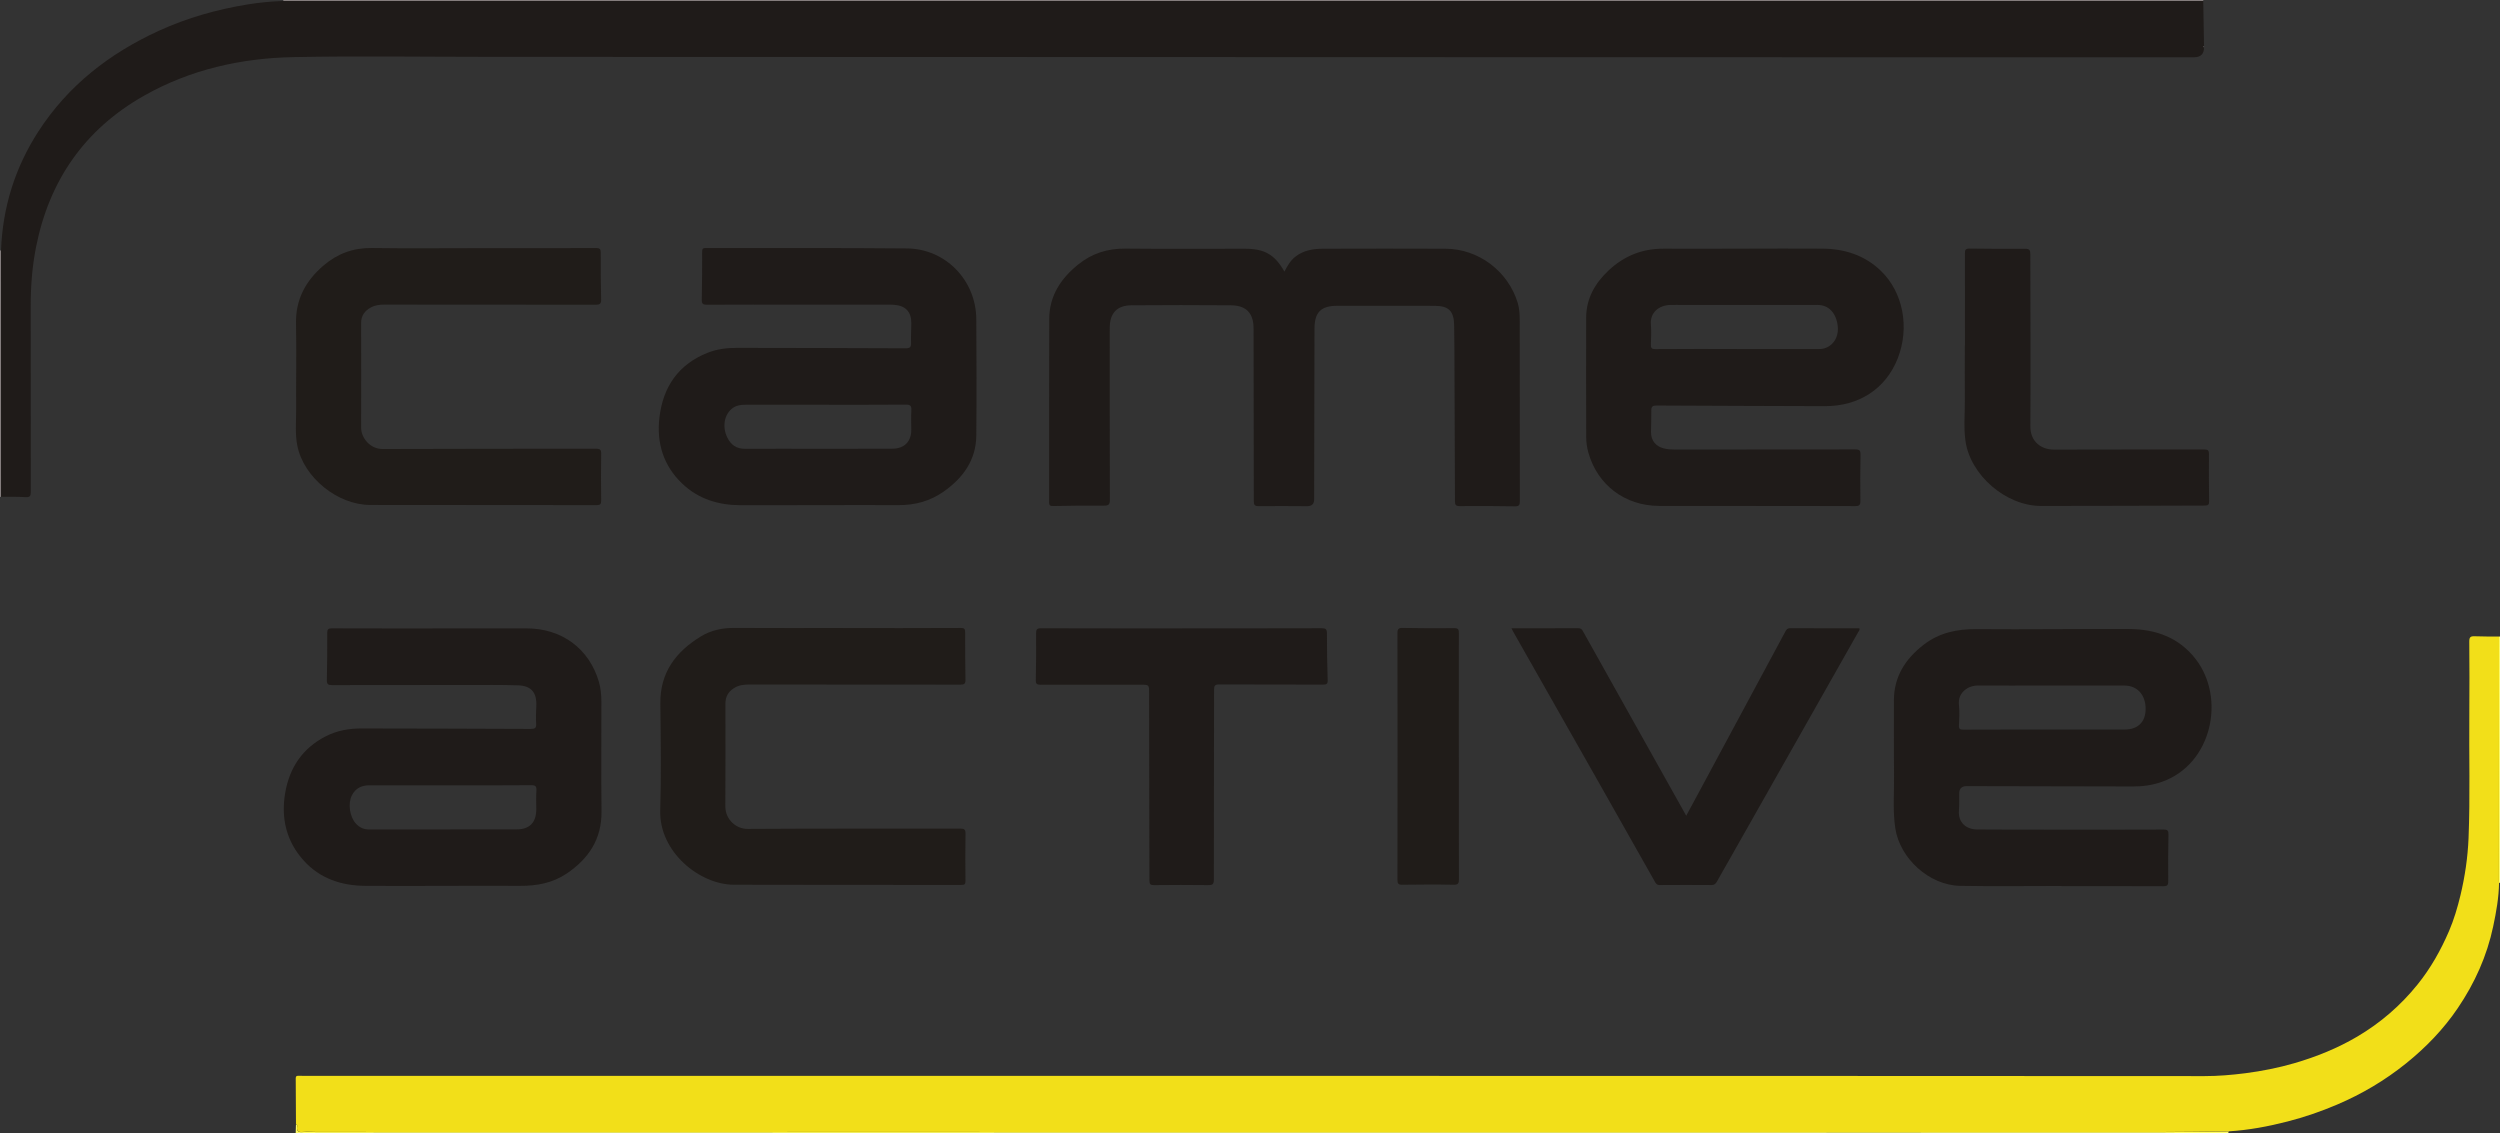 <?xml version="1.0" encoding="UTF-8"?>
<svg id="Layer_2" data-name="Layer 2" xmlns="http://www.w3.org/2000/svg" viewBox="0 0 584.35 264.91">
  <rect x="0" y="0" width="584.35" height="264.91" fill="#333333" stroke="none"/>
  <defs>
    <style>
      .cls-1 {
        fill: #201c19;
      }

      .cls-1, .cls-2, .cls-3, .cls-4, .cls-5 {
        stroke-width: 0px;
      }

      .cls-2 {
        fill: #fefc65;
      }

      .cls-3 {
        fill: #f2df19;
      }

      .cls-4 {
        fill: #847d7d;
      }

      .cls-5 {
        fill: #1f1b19;
      }
    </style>
  </defs>
  <g id="Layer_1-2" data-name="Layer 1">
    <g>
      <path class="cls-2" d="m520.99,264.45c-.08.16-.16.31-.23.47H69.11c.02-.72.05-1.44.07-2.16.25.12.34.29.29.58-.2,1.08.25,1.39,1.32,1.27,1.05-.11,2.12,0,3.18,0,11.37,0,22.74.01,34.11.02,11.06,0,22.11,0,33.17,0,10.71,0,21.42,0,32.13-.01,11.02,0,22.04-.01,33.05-.01,11.06,0,22.12.01,33.18.01,10.71,0,21.41,0,32.12,0,11.37,0,22.74.01,34.11.01,10.71,0,21.41-.01,32.12-.01,11.37,0,22.74.01,34.11.01,10.71,0,21.41-.01,32.12-.01,11.37,0,22.74.02,34.11.02,10.71,0,21.41-.02,32.12-.02,11.37,0,22.74.03,34.11.01,5.49,0,10.97-.11,16.46-.16Z"/>
      <path class="cls-4" d="m66.22.23c0-.08,0-.15.01-.23,149.59,0,299.18,0,448.76,0,0,.08,0,.17,0,.25-.2,0-.4,0-.6,0-143.43,0-286.87,0-430.3,0-5.95,0-11.91,0-17.86-.01Z"/>
      <path class="cls-4" d="m0,58.55c.08,0,.16,0,.23,0,0,.76,0,1.51,0,2.27,0,18.44,0,36.88.01,55.32-.08,0-.17,0-.25,0,0-19.2,0-38.39,0-57.59Z"/>
      <path class="cls-2" d="m584.35,206.36l-.11-.02s-.11.03-.11.03c-.01-.12-.03-.24-.03-.36,0-19.07.01-38.14.02-57.21.08-.01.16-.02.24-.03v57.59Z"/>
      <path class="cls-5" d="m.25,116.13c0-18.44,0-36.88-.01-55.32,0-.76,0-1.51,0-2.27.37-10.06,3.26-19.34,8.71-27.78,6.95-10.77,16.65-18.29,28.21-23.58,6.63-3.03,13.58-4.98,20.75-6.15,2.75-.45,5.53-.71,8.32-.8,5.95,0,11.91.01,17.86.01,143.43,0,286.87,0,430.3,0,.2,0,.4,0,.6,0,.06,3.51.12,7.01.18,10.52-.17.1-.17.2,0,.3q.02,2.33-2.36,2.33c-49.51,0-99.02,0-148.54-.02-41.92,0-83.84-.03-125.76-.04-41.58-.01-83.16-.03-124.73-.04-15.06,0-30.13-.24-45.18.06-12.28.24-24.12,2.9-34.93,9.02-13.87,7.85-22.15,19.78-25.24,35.36-.91,4.59-1.26,9.24-1.25,13.92,0,14.44,0,28.87.02,43.31,0,.97-.19,1.3-1.23,1.24-1.9-.12-3.81-.06-5.72-.07Z"/>
      <path class="cls-3" d="m584.12,148.8c0,19.07-.01,38.14-.02,57.21,0,.12.02.24.03.36-.06,3.43-.65,6.77-1.36,10.12-1.46,6.95-4.31,13.28-8.28,19.14-3.35,4.95-7.47,9.21-12.11,12.94-4.91,3.95-10.29,7.14-16.09,9.61-3.77,1.61-7.63,2.94-11.61,3.96-4.51,1.16-9.05,2.01-13.69,2.3-5.49.06-10.97.15-16.46.16-11.37.02-22.74-.01-34.11-.01-10.71,0-21.41.02-32.12.02-11.37,0-22.74-.01-34.11-.02-10.71,0-21.41.01-32.12.01-11.37,0-22.74-.01-34.11-.01-10.71,0-21.41.01-32.12.01-11.37,0-22.74,0-34.11-.01-10.71,0-21.41,0-32.12,0-11.06,0-22.12-.01-33.18-.01-11.02,0-22.04,0-33.05.01-10.71,0-21.42.01-32.13.01-11.06,0-22.11,0-33.17,0-11.37,0-22.74-.01-34.11-.02-1.06,0-2.13-.11-3.18,0-1.07.11-1.52-.2-1.32-1.27.05-.28-.04-.46-.29-.58-.02-3.18-.05-6.35-.05-9.53,0-2.02-.23-1.73,1.7-1.73,73.64,0,147.27,0,220.91.01,74.52,0,149.03,0,223.55.05,3.2,0,6.38-.27,9.52-.67,3.85-.5,7.69-1.25,11.44-2.34,5.18-1.5,10.16-3.52,14.8-6.26,5.38-3.19,10.06-7.22,14.01-12.12,3.09-3.83,5.46-8.05,7.38-12.52,1.15-2.69,1.98-5.5,2.67-8.36,1.05-4.4,1.7-8.82,1.89-13.35.39-9.7.09-19.4.18-29.09.05-5.63.03-11.26-.01-16.89,0-.94.25-1.25,1.21-1.21,1.91.08,3.83.05,5.75.07Z"/>
      <path class="cls-5" d="m300.21,63.5c.69-1.29,1.36-2.54,2.5-3.45,1.93-1.54,4.19-1.9,6.53-1.91,9.55-.03,19.11-.04,28.66,0,7.71.03,14.63,5.27,16.86,12.68.42,1.39.46,2.83.46,4.26,0,14.03,0,28.06.03,42.09,0,.91-.22,1.19-1.17,1.18-4.27-.07-8.55-.09-12.82-.05-.98,0-1.18-.26-1.18-1.2-.02-11.92-.08-23.85-.13-35.77,0-1.78-.04-3.55-.06-5.33-.05-3.26-1.25-4.5-4.49-4.51-4.45-.03-8.9,0-13.34-.01-3.18,0-6.35-.01-9.53,0-3.78.01-5.27,1.52-5.28,5.32-.03,13.31-.05,26.62-.08,39.93q0,1.6-1.66,1.59c-3.75-.01-7.51-.06-11.26-.01-.97.01-1.19-.27-1.19-1.2,0-13.29-.03-26.59-.05-39.88,0-1.04-.02-2.07-.41-3.06-.9-2.28-2.89-2.79-4.98-2.81-7.72-.06-15.44-.06-23.16,0-3.41.03-5.07,1.86-5.07,5.3,0,13.38-.01,26.77.03,40.15,0,1.09-.26,1.39-1.36,1.38-3.97-.04-7.93.02-11.9.09-.72.01-.94-.14-.94-.9.02-14.29-.03-28.57.03-42.86.02-5.39,2.74-9.47,6.81-12.73,3.19-2.57,6.85-3.72,10.99-3.68,9.31.09,18.63.04,27.94.03,4.58,0,6.98,1.35,9.24,5.37Z"/>
      <path class="cls-5" d="m186.82,71.21c-7.2,0-14.4-.02-21.59.02-.94,0-1.22-.23-1.2-1.19.08-3.71.09-7.43.09-11.14,0-.6.05-.93.8-.92,15.71.03,31.41-.06,47.12.09,9.02.09,16.1,7.48,16.16,16.52.05,9.07.09,18.15,0,27.22-.06,5.75-3.11,9.92-7.65,13.11-3.16,2.22-6.69,3.17-10.58,3.15-12.26-.05-24.51.05-36.77.02-5.19,0-9.94-1.41-13.78-5.09-4.38-4.2-5.97-9.48-5.29-15.37.82-7.14,4.39-12.44,11.26-15.17,2.21-.88,4.55-1.16,6.92-1.15,13.13.02,26.26.04,39.39.1,1.01,0,1.27-.28,1.25-1.24-.05-1.55.06-3.11.06-4.67,0-2.58-1.31-4.01-3.87-4.24-.52-.05-1.04-.05-1.56-.05-6.92,0-13.84,0-20.75,0Zm6.21,23.4s0,0,0,0c-6.28,0-12.57,0-18.85,0-1.01,0-1.99.12-2.85.72-2.01,1.41-2.59,4.33-1.35,6.9.86,1.77,2.18,2.7,4.25,2.68,5.96-.05,11.93,0,17.89,0,5.49,0,10.97,0,16.46-.03,2.84-.02,4.46-1.71,4.42-4.48-.02-1.52-.06-3.04.02-4.56.05-1-.26-1.26-1.27-1.26-6.24.05-12.49.03-18.73.03Z"/>
      <path class="cls-5" d="m481.82,207.09c-7.89,0-15.77.11-23.65-.03-7.21-.13-14.11-6.39-15.17-13.5-.63-4.2-.23-8.42-.29-12.64-.07-5.69.01-11.38-.03-17.07-.04-5.63,2.65-9.8,6.92-13.12,3.66-2.85,7.85-3.72,12.45-3.68,11.88.1,23.76-.08,35.64-.02,6.17.03,11.62,1.96,15.54,7.04,7.07,9.18,3.77,24.51-7.83,28.65-2.2.79-4.47,1.12-6.81,1.11-12.96-.03-25.93-.05-38.89-.08q-1.73,0-1.75,1.68c-.01,1.36.03,2.72-.07,4.07-.21,2.84,1.79,4.36,4.22,4.38,5.64.05,11.28.03,16.92.04,8.89,0,17.79.03,26.68-.02.98,0,1.18.26,1.16,1.19-.07,3.63-.1,7.27-.05,10.9.01.98-.3,1.17-1.21,1.16-7.92-.04-15.85-.02-23.77-.02,0-.01,0-.03,0-.04Zm-3.91-36.57h0c6.24,0,12.48,0,18.73,0,3.07,0,4.86-1.76,4.88-4.79.02-3.3-1.95-5.48-4.95-5.49-6.35,0-12.71,0-19.06,0-5.04,0-10.07.02-15.11-.01-2.45-.02-4.82,1.68-4.52,4.52.17,1.58.09,3.19,0,4.78-.05.9.28,1.02,1.07,1.02,6.32-.03,12.64-.02,18.97-.02Z"/>
      <path class="cls-5" d="m101.08,146.88c7.32,0,14.65.02,21.97,0,8.22-.03,14.68,4.72,16.94,12.5.44,1.51.57,3.05.58,4.61.01,8.56-.07,17.12.03,25.67.07,6.47-3.01,11.06-8.15,14.53-3.29,2.21-6.96,2.89-10.89,2.87-12.05-.06-24.1.07-36.14,0-5.54-.03-10.59-1.66-14.41-5.89-4.07-4.49-5.35-9.89-4.36-15.78,1-5.92,4.04-10.51,9.5-13.29,2.6-1.33,5.41-1.84,8.33-1.83,13.19.03,26.39.04,39.58.11.97,0,1.32-.19,1.26-1.22-.09-1.39-.02-2.79.04-4.18.13-3.09-1.17-4.69-4.27-4.79-4.01-.13-8.03-.07-12.04-.08-10.48,0-20.97,0-31.45.03-.91,0-1.22-.21-1.2-1.17.08-3.68.1-7.37.09-11.05,0-.84.26-1.05,1.09-1.05,7.84.03,15.68.02,23.52.02h0Zm4.16,36.68c-6.3,0-12.6,0-18.9,0-1.83,0-3.26.69-4.1,2.37-.97,1.93-.5,5.02.98,6.61.83.9,1.83,1.35,3.07,1.34,2.67-.02,5.35,0,8.02,0,8.82,0,17.63,0,26.45-.02,3.04,0,4.58-1.62,4.59-4.67,0-1.45-.07-2.91.03-4.36.07-1.01-.17-1.31-1.24-1.3-6.3.06-12.6.03-18.9.03Z"/>
      <path class="cls-5" d="m410.36,118.25c-7.54,0-15.09.03-22.63,0-7.94-.04-14.34-4.9-16.46-12.45-.34-1.19-.51-2.42-.51-3.67-.01-9.3-.05-18.6-.01-27.9.02-4.46,2.07-8.04,5.24-11.01,3.6-3.38,7.84-5.12,12.87-5.09,12.37.06,24.73-.08,37.1-.01,5.14.03,9.85,1.51,13.65,5.16,5.24,5.03,6.8,13.28,3.96,20.51-2.8,7.1-9.05,11.17-17.06,11.15-13.08-.05-26.15-.07-39.23-.15-.97,0-1.32.2-1.3,1.19.03,1.67-.07,3.35-.07,5.03,0,1.96,1.08,3.31,2.99,3.8.9.23,1.81.27,2.73.27,14.01,0,28.02,0,42.03-.03,1.03,0,1.24.28,1.22,1.25-.07,3.6-.08,7.19-.03,10.79.01,1.01-.31,1.22-1.27,1.21-7.74-.04-15.48-.02-23.23-.02h0Zm-4.31-36.66h0c6.19,0,12.39,0,18.58,0,.6,0,1.19.01,1.78-.16,2.21-.66,3.47-2.81,3.12-5.38-.4-2.99-2.14-4.77-4.69-4.77-10.43,0-20.86,0-31.29,0-1.08,0-2.16-.04-3.24,0-2.6.12-4.65,1.8-4.43,4.53.12,1.55.07,3.12,0,4.67-.04.87.17,1.13,1.09,1.12,6.35-.05,12.71-.03,19.06-.03Z"/>
      <path class="cls-1" d="m111.92,58c9.13,0,18.27.02,27.4-.02.92,0,1.1.26,1.1,1.12-.02,3.63,0,7.26.09,10.89.03,1.02-.3,1.24-1.27,1.24-16.47-.03-32.95-.02-49.42-.03-1.1,0-2.14.13-3.12.66-1.44.78-2.3,1.91-2.29,3.63.01,8.16.03,16.31,0,24.47-.01,2.4,2.11,5,5.01,4.99,16.62-.08,33.24-.03,49.86-.07,1.02,0,1.26.25,1.24,1.24-.06,3.6-.05,7.2,0,10.79,0,.84-.12,1.16-1.08,1.16-17.63-.04-35.26,0-52.89-.04-7.67-.01-15.55-6.41-17.05-13.83-.57-2.81-.26-5.67-.28-8.51-.04-6.7.1-13.4-.03-20.1-.11-5.64,2.29-9.98,6.42-13.52,3.23-2.77,6.95-4.16,11.29-4.1,8.34.12,16.69.03,25.03.03,0,0,0,0,0,0Z"/>
      <path class="cls-1" d="m197.23,146.81c9.11,0,18.23.02,27.34-.03.92,0,1.03.3,1.03,1.08-.01,3.67,0,7.34.07,11.01.02.96-.27,1.16-1.19,1.16-16.44-.03-32.88-.02-49.33-.03-1.3,0-2.52.14-3.65.88-1.32.86-1.94,2.02-1.94,3.59.01,7.99.03,15.98-.02,23.97-.02,3.19,2.6,5.33,5.21,5.31,16.56-.11,33.11-.05,49.67-.08.98,0,1.28.21,1.26,1.22-.06,3.68-.05,7.36-.01,11.04,0,.74-.19.91-.93.91-17.74-.02-35.48.02-53.22-.04-7.98-.03-17.49-7.65-17.2-17.43.25-8.31.12-16.63.03-24.95-.08-7.22,3.62-12.08,9.45-15.65,2.4-1.47,5.06-2.02,7.88-2,8.52.05,17.03.02,25.55.02,0,0,0,.01,0,.02Z"/>
      <path class="cls-5" d="m353.27,146.85c5.3,0,10.48,0,15.66-.01.51,0,.77.18,1.02.62,5.04,9.04,10.11,18.07,15.17,27.1,2.97,5.31,5.95,10.63,9.02,16.11,1.31-2.43,2.54-4.71,3.77-6.99,6.47-12.02,12.94-24.04,19.4-36.07.26-.49.48-.78,1.13-.78,5.38.03,10.77.02,16.14.02.22.4-.09.62-.23.88-10.1,17.85-20.21,35.7-30.32,53.54-.9,1.59-1.83,3.17-2.71,4.78-.3.55-.63.82-1.29.82-4.03-.03-8.07-.03-12.1,0-.67,0-.88-.35-1.14-.82-4.58-8.11-9.17-16.22-13.76-24.33-6.42-11.33-12.85-22.65-19.28-33.97-.15-.26-.28-.54-.46-.9Z"/>
      <path class="cls-5" d="m276.24,146.86c10.89,0,21.77.02,32.66-.02.97,0,1.26.19,1.26,1.21-.01,3.65.06,7.3.17,10.95.03.91-.31,1.02-1.09,1.02-8.08-.03-16.15,0-24.23-.04-1,0-1.23.26-1.23,1.22,0,14.81-.07,29.62-.05,44.43,0,1.14-.4,1.27-1.35,1.26-4.19-.04-8.39-.06-12.58,0-.89.01-1.13-.18-1.13-1.1-.01-14.82-.08-29.64-.08-44.46,0-1.08-.28-1.29-1.31-1.28-8.01.03-16.03-.02-24.04,0-.88,0-1.15-.19-1.13-1.11.08-3.63.1-7.26.07-10.9,0-.92.2-1.19,1.16-1.19,10.96.04,21.93.02,32.89.03Z"/>
      <path class="cls-5" d="m459.29,80.71c0-7.14,0-14.29-.01-21.43,0-.81.09-1.2,1.08-1.18,4.34.07,8.69.07,13.04.05.93,0,1.17.3,1.17,1.23,0,13.42.1,26.85.01,40.27-.02,3.61,2.57,5.45,5.52,5.44,11.7-.06,23.4,0,35.09-.03.89,0,1.14.19,1.13,1.1-.04,3.67-.01,7.34.04,11,.01.77-.19,1.01-.99,1.01-12.78.02-25.56.11-38.33.09-8.22-.01-16.58-7.26-17.65-15.31-.42-3.16-.1-6.37-.13-9.56-.04-4.23,0-8.45,0-12.68h.03Z"/>
      <path class="cls-1" d="m340.99,176.9c0,9.52-.01,19.04.02,28.56,0,.99-.14,1.36-1.28,1.34-3.99-.08-7.99-.05-11.99,0-.91.01-1.1-.29-1.1-1.16.03-19.23.03-38.45,0-57.68,0-.95.26-1.2,1.19-1.19,4.03.07,8.06.1,12.1.05.99-.01,1.07.38,1.06,1.17-.02,9.64-.01,19.27-.01,28.91h0Z"/>
      <path class="cls-4" d="m515.17,11.07c-.17-.1-.17-.2,0-.3,0,.1,0,.2,0,.3Z"/>
    </g>
  </g>
</svg>
